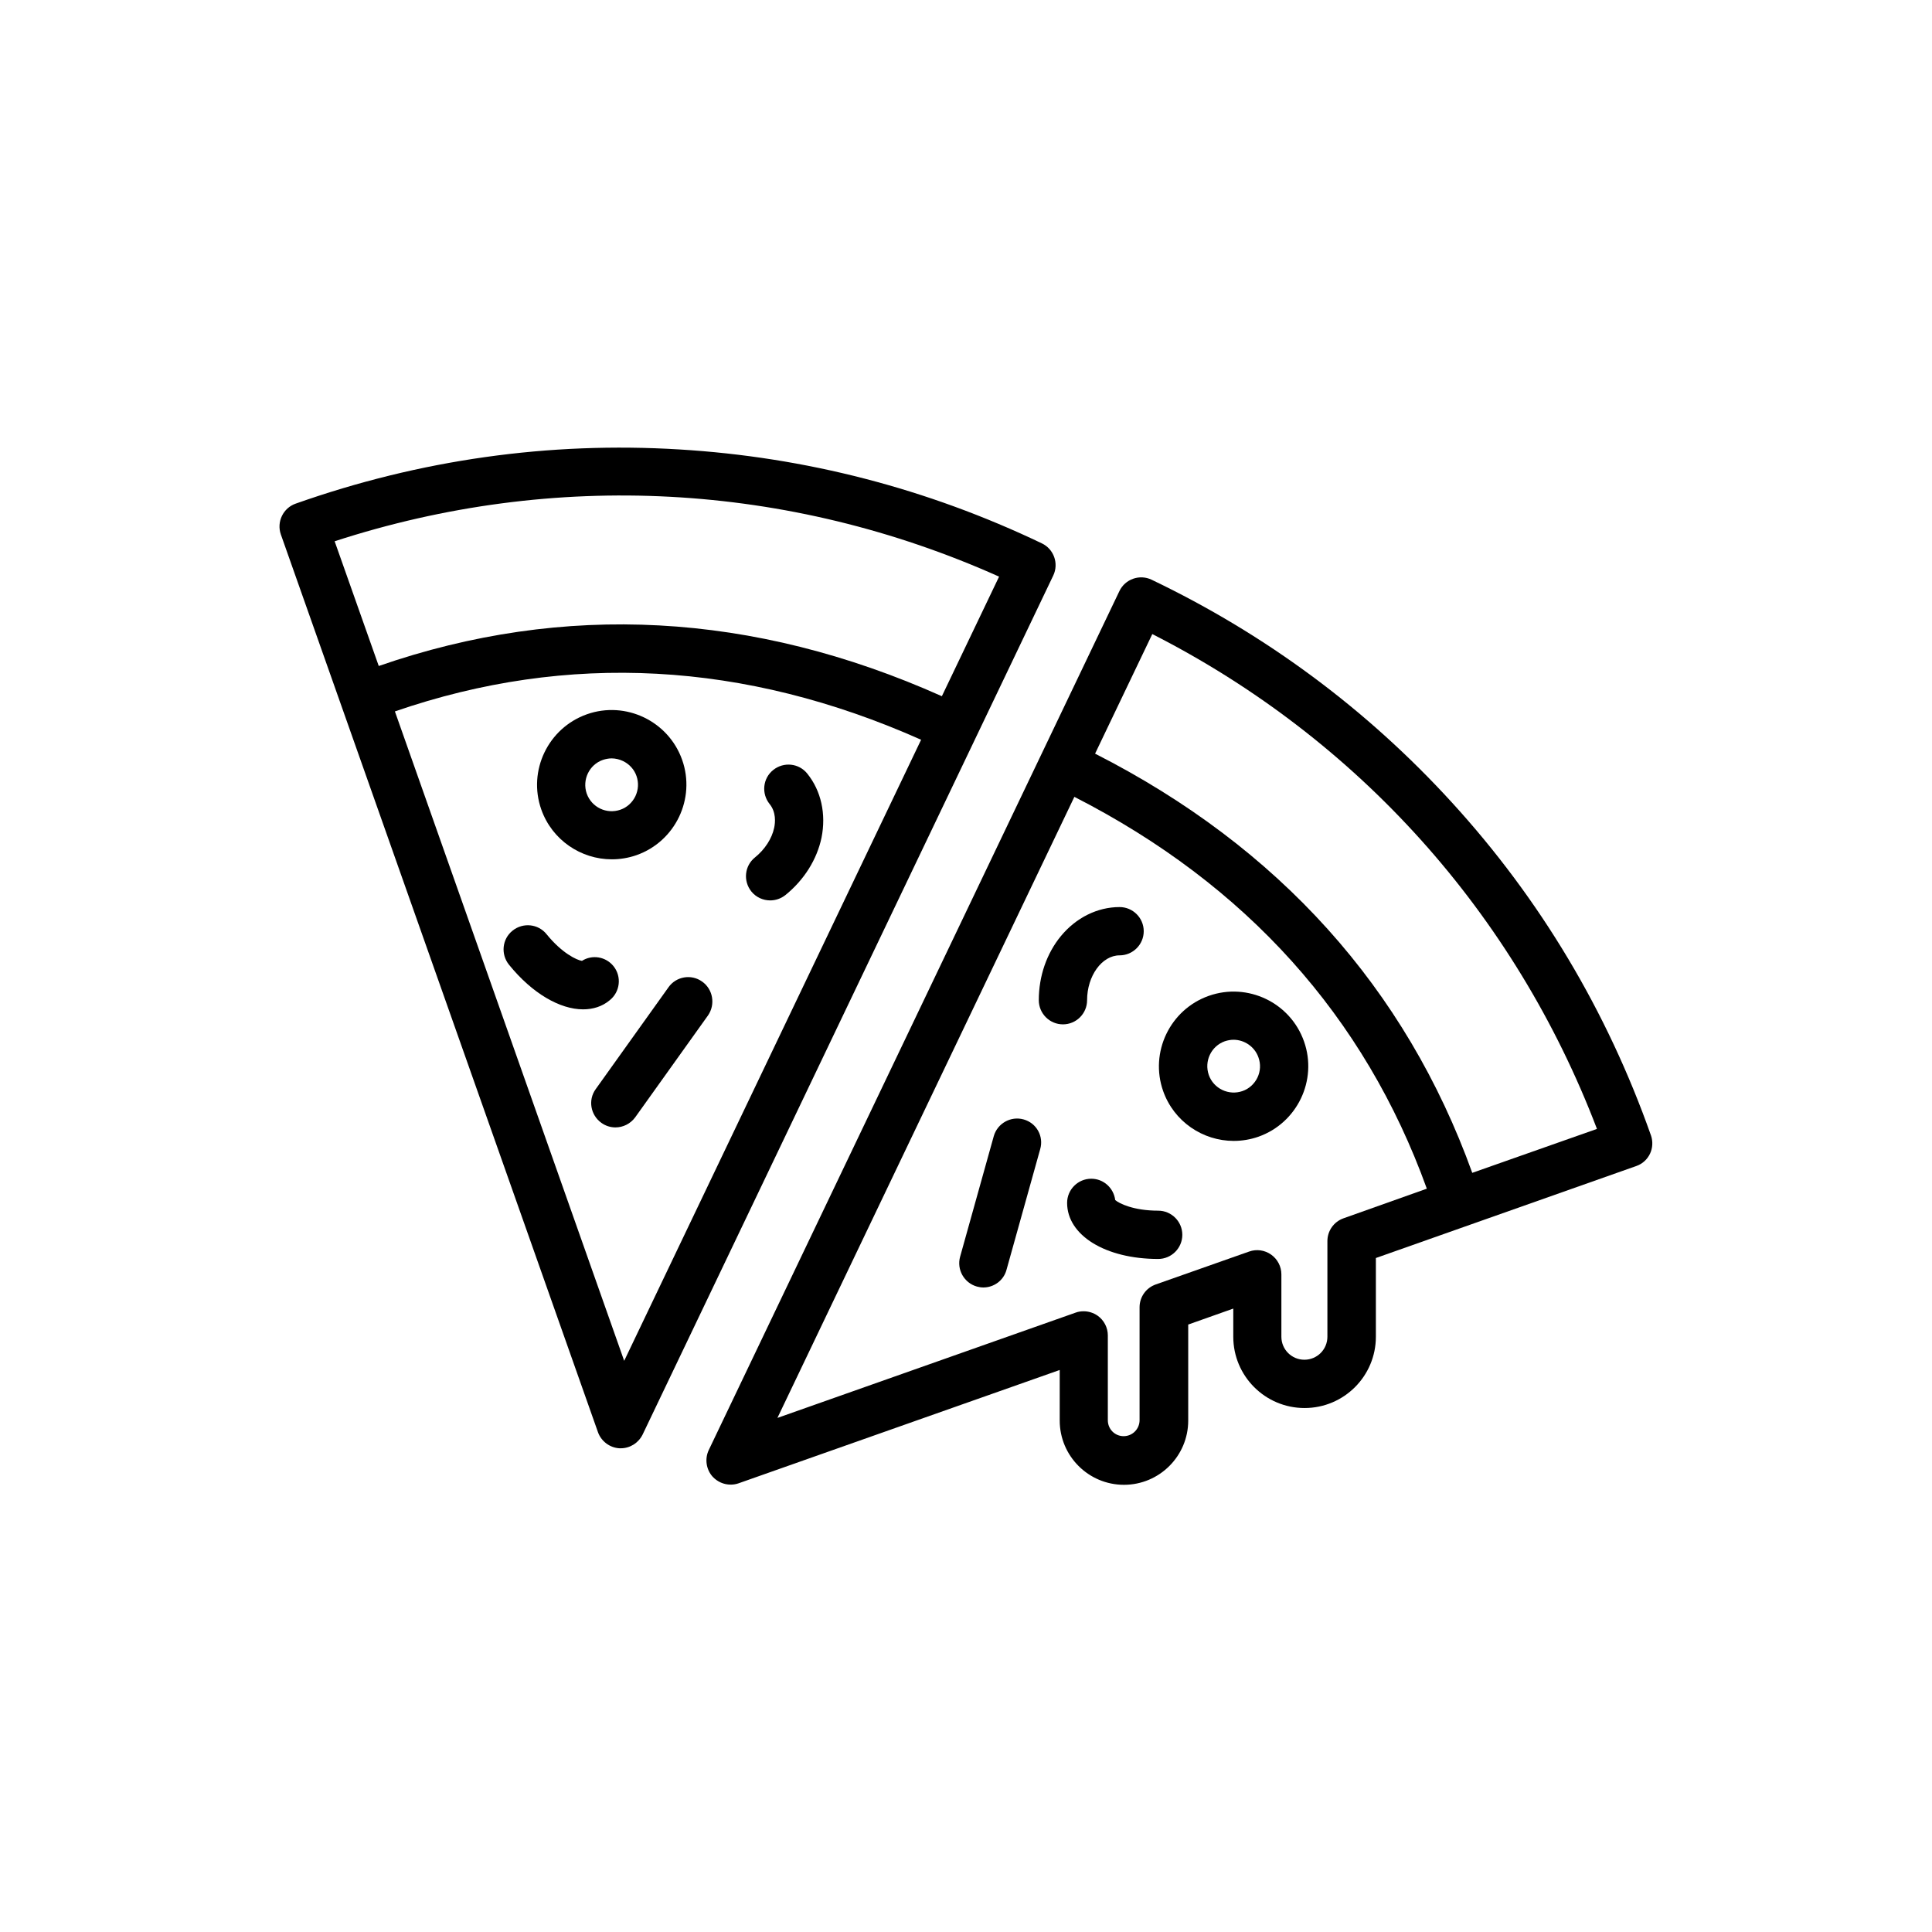 <?xml version="1.0" encoding="UTF-8"?>
<!-- Uploaded to: ICON Repo, www.iconrepo.com, Generator: ICON Repo Mixer Tools -->
<svg fill="#000000" width="800px" height="800px" version="1.1" viewBox="144 144 512 512" xmlns="http://www.w3.org/2000/svg">
 <g>
  <path d="m464.34 407.91c-10.277 3.629-15.719 14.965-12.09 25.242 2.871 8.113 10.531 13.199 18.691 13.199 2.168 0 4.383-0.352 6.551-1.109 10.277-3.629 15.719-14.965 12.09-25.242-3.629-10.328-14.965-15.719-25.242-12.09zm12.898 21.66c-0.805 1.664-2.215 2.973-3.981 3.578-1.762 0.605-3.629 0.504-5.34-0.301-1.664-0.805-2.973-2.215-3.578-3.981-1.258-3.629 0.605-7.609 4.231-8.918 0.754-0.25 1.562-0.402 2.316-0.402 2.871 0 5.594 1.812 6.602 4.637 0.656 1.812 0.555 3.676-0.25 5.387z"/>
  <path d="m415.27 440.66c-3.426-0.957-6.953 1.059-7.91 4.434l-8.918 31.941c-0.957 3.426 1.059 6.953 4.434 7.91 0.555 0.152 1.16 0.25 1.715 0.25 2.82 0 5.391-1.863 6.144-4.684l8.918-31.941c1.008-3.426-0.957-6.953-4.383-7.91z"/>
  <path d="m581.52 444.89c-11.637-32.949-29.371-62.625-52.699-88.168-22.52-24.688-49.324-44.586-79.652-59.098-3.176-1.512-7.004-0.152-8.516 3.023l-108.82 227.62c-1.109 2.316-0.707 5.141 1.008 7.055 1.258 1.359 2.973 2.117 4.785 2.117 0.707 0 1.41-0.102 2.117-0.352l85.094-30.027v13.402c0 9.371 7.609 17.027 17.027 17.027 9.371 0 17.027-7.609 17.027-17.027v-25.441l11.941-4.231v7.457c0 10.43 8.465 18.895 18.895 18.895 10.43 0 18.895-8.465 18.895-18.895v-20.859l69.023-24.383c1.613-0.555 2.922-1.762 3.629-3.273 0.703-1.469 0.805-3.231 0.25-4.844zm-81.465 21.969c-2.57 0.906-4.281 3.324-4.281 6.047v25.34c0 3.375-2.719 6.098-6.098 6.098-3.375 0-6.098-2.719-6.098-6.098v-16.523c0-2.066-1.008-4.031-2.719-5.238-1.715-1.211-3.879-1.512-5.844-0.805l-24.738 8.715c-2.57 0.906-4.281 3.324-4.281 6.047v29.926c0 2.316-1.863 4.231-4.231 4.231-2.316 0-4.18-1.863-4.18-4.231v-22.469c0-2.066-1.008-4.031-2.719-5.238-1.109-0.754-2.367-1.16-3.68-1.16-0.707 0-1.461 0.102-2.117 0.352l-79.047 27.91 78.695-164.59c45.543 23.277 76.934 58.191 93.406 103.84zm34.109-12.043c-17.633-48.918-51.238-86.301-99.957-111.09l15.164-31.691c54.512 27.762 96.027 73.961 117.84 131.14z"/>
  <path d="m432.09 409.07c0-6.449 3.93-11.891 8.613-11.891 3.527 0 6.398-2.871 6.398-6.398s-2.871-6.398-6.398-6.398c-5.894 0-11.539 2.82-15.566 7.707-3.777 4.586-5.844 10.629-5.844 16.977 0 3.527 2.871 6.398 6.398 6.398 3.527 0.004 6.398-2.867 6.398-6.394z"/>
  <path d="m450.93 464.84c-6.5 0-10.379-1.914-11.387-2.82-0.402-3.176-3.074-5.644-6.348-5.644-3.527 0-6.398 2.871-6.398 6.398 0 8.613 10.176 14.863 24.133 14.863 3.527 0 6.398-2.871 6.398-6.398 0-3.527-2.871-6.398-6.398-6.398z"/>
  <path d="m402.47 339.74 20.656-43.227c1.512-3.176 0.152-7.004-3.023-8.516-30.328-14.508-62.625-22.871-96.027-24.887-34.562-2.117-68.82 2.719-101.72 14.359-3.324 1.16-5.09 4.836-3.93 8.16l84.035 237.9c0.855 2.418 3.125 4.133 5.691 4.281h0.352c2.469 0 4.684-1.41 5.793-3.629zm6.297-42.926-15.164 31.691c-49.926-22.32-100.11-25.039-149.23-8.012l-11.688-33.051c58.234-18.941 120.25-15.617 176.08 9.371zm-99.352 207.82-60.762-172.1c45.848-15.82 92.699-13.301 139.45 7.508z"/>
  <path d="m306.14 371.73c2.168 0 4.383-0.352 6.551-1.109 10.277-3.629 15.719-14.965 12.09-25.242-3.629-10.277-14.965-15.719-25.242-12.09-10.277 3.629-15.719 14.965-12.09 25.242 2.871 8.109 10.527 13.199 18.691 13.199zm-2.371-26.348c0.754-0.25 1.562-0.402 2.316-0.402 1.008 0 2.066 0.25 3.023 0.707 1.664 0.805 2.973 2.215 3.578 3.981 0.605 1.762 0.504 3.629-0.301 5.34-0.805 1.664-2.215 2.973-3.981 3.578-3.629 1.258-7.609-0.605-8.918-4.281-1.258-3.633 0.656-7.664 4.281-8.922z"/>
  <path d="m330.07 404.13c-2.871-2.066-6.902-1.359-8.918 1.512l-19.297 27.004c-2.066 2.871-1.359 6.852 1.512 8.918 1.109 0.805 2.418 1.211 3.727 1.211 2.016 0 3.981-0.957 5.238-2.672l19.297-27.004c2.019-2.922 1.312-6.953-1.559-8.969z"/>
  <path d="m357.93 349.01c-2.215-2.769-6.246-3.176-9.02-0.957-2.769 2.215-3.176 6.246-0.957 9.02 1.762 2.168 1.512 4.887 1.211 6.297-0.605 2.871-2.469 5.742-5.09 7.859-2.769 2.215-3.176 6.246-0.957 9.02 1.258 1.562 3.125 2.367 4.988 2.367 1.41 0 2.82-0.453 4.031-1.41 4.938-3.981 8.363-9.422 9.574-15.215 1.258-6.25-0.102-12.445-3.781-16.98z"/>
  <path d="m306.59 400.05c-2.066-2.57-5.691-3.125-8.363-1.41-1.359-0.203-5.289-2.016-9.371-7.055-2.215-2.769-6.246-3.176-9.02-0.957-2.769 2.215-3.176 6.246-0.957 9.02 6.144 7.609 13.504 11.84 19.648 11.84 2.621 0 5.09-0.754 7.055-2.418 2.769-2.219 3.223-6.25 1.008-9.02z"/>
 </g>
</svg>
